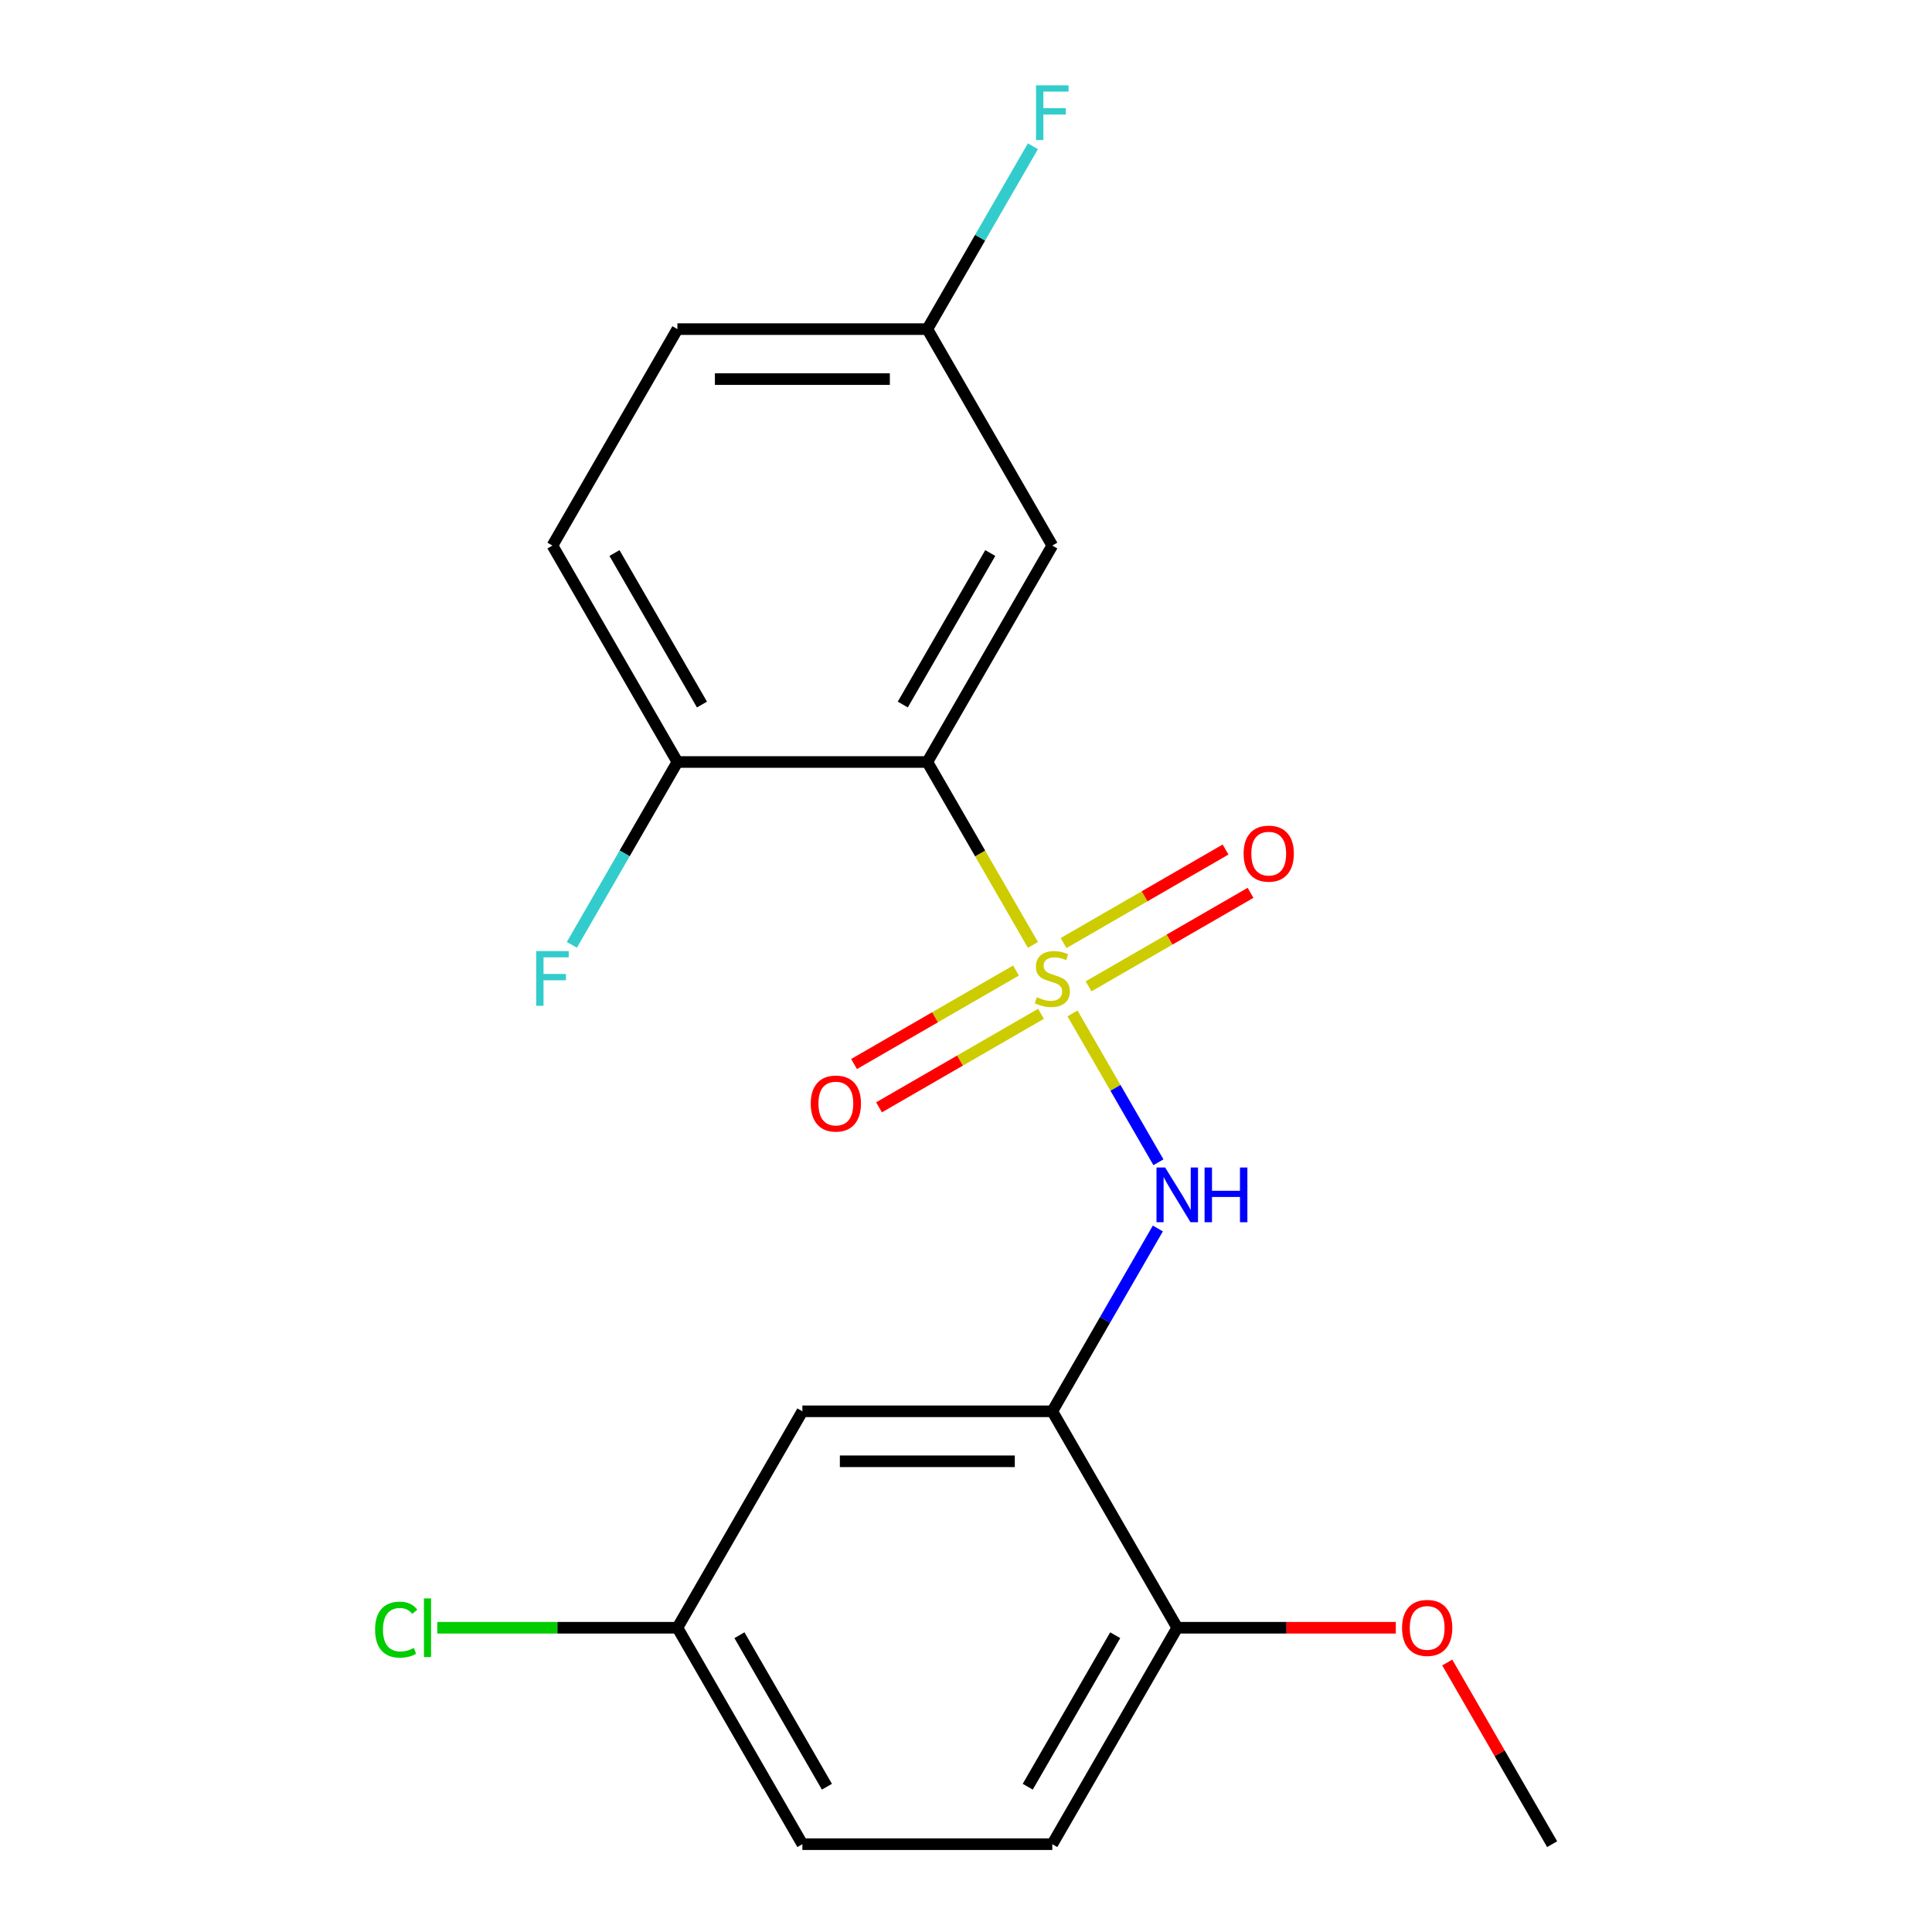 <?xml version='1.0' encoding='iso-8859-1'?>
<svg version='1.1' baseProfile='full'
              xmlns='http://www.w3.org/2000/svg'
                      xmlns:rdkit='http://www.rdkit.org/xml'
                      xmlns:xlink='http://www.w3.org/1999/xlink'
                  xml:space='preserve'
width='1000px' height='1000px' viewBox='0 0 1000 1000'>
<!-- END OF HEADER -->
<rect style='opacity:1.0;fill:#FFFFFF;stroke:none' width='1000' height='1000' x='0' y='0'> </rect>
<path class='bond-0' d='M 534.645,489.081 L 507.315,441.744' style='fill:none;fill-rule:evenodd;stroke:#CCCC00;stroke-width:6px;stroke-linecap:butt;stroke-linejoin:miter;stroke-opacity:1' />
<path class='bond-0' d='M 507.315,441.744 L 479.985,394.408' style='fill:none;fill-rule:evenodd;stroke:#000000;stroke-width:6px;stroke-linecap:butt;stroke-linejoin:miter;stroke-opacity:1' />
<path class='bond-1' d='M 555.123,524.549 L 577.363,563.07' style='fill:none;fill-rule:evenodd;stroke:#CCCC00;stroke-width:6px;stroke-linecap:butt;stroke-linejoin:miter;stroke-opacity:1' />
<path class='bond-1' d='M 577.363,563.07 L 599.603,601.592' style='fill:none;fill-rule:evenodd;stroke:#0000FF;stroke-width:6px;stroke-linecap:butt;stroke-linejoin:miter;stroke-opacity:1' />
<path class='bond-4' d='M 563.446,510.528 L 605.364,486.327' style='fill:none;fill-rule:evenodd;stroke:#CCCC00;stroke-width:6px;stroke-linecap:butt;stroke-linejoin:miter;stroke-opacity:1' />
<path class='bond-4' d='M 605.364,486.327 L 647.281,462.126' style='fill:none;fill-rule:evenodd;stroke:#FF0000;stroke-width:6px;stroke-linecap:butt;stroke-linejoin:miter;stroke-opacity:1' />
<path class='bond-4' d='M 550.51,488.123 L 592.428,463.922' style='fill:none;fill-rule:evenodd;stroke:#CCCC00;stroke-width:6px;stroke-linecap:butt;stroke-linejoin:miter;stroke-opacity:1' />
<path class='bond-4' d='M 592.428,463.922 L 634.346,439.721' style='fill:none;fill-rule:evenodd;stroke:#FF0000;stroke-width:6px;stroke-linecap:butt;stroke-linejoin:miter;stroke-opacity:1' />
<path class='bond-5' d='M 525.883,502.342 L 483.965,526.543' style='fill:none;fill-rule:evenodd;stroke:#CCCC00;stroke-width:6px;stroke-linecap:butt;stroke-linejoin:miter;stroke-opacity:1' />
<path class='bond-5' d='M 483.965,526.543 L 442.047,550.744' style='fill:none;fill-rule:evenodd;stroke:#FF0000;stroke-width:6px;stroke-linecap:butt;stroke-linejoin:miter;stroke-opacity:1' />
<path class='bond-5' d='M 538.818,524.747 L 496.901,548.948' style='fill:none;fill-rule:evenodd;stroke:#CCCC00;stroke-width:6px;stroke-linecap:butt;stroke-linejoin:miter;stroke-opacity:1' />
<path class='bond-5' d='M 496.901,548.948 L 454.983,573.15' style='fill:none;fill-rule:evenodd;stroke:#FF0000;stroke-width:6px;stroke-linecap:butt;stroke-linejoin:miter;stroke-opacity:1' />
<path class='bond-3' d='M 479.985,394.408 L 544.664,282.38' style='fill:none;fill-rule:evenodd;stroke:#000000;stroke-width:6px;stroke-linecap:butt;stroke-linejoin:miter;stroke-opacity:1' />
<path class='bond-3' d='M 467.282,364.668 L 512.557,286.248' style='fill:none;fill-rule:evenodd;stroke:#000000;stroke-width:6px;stroke-linecap:butt;stroke-linejoin:miter;stroke-opacity:1' />
<path class='bond-7' d='M 479.985,394.408 L 350.627,394.408' style='fill:none;fill-rule:evenodd;stroke:#000000;stroke-width:6px;stroke-linecap:butt;stroke-linejoin:miter;stroke-opacity:1' />
<path class='bond-2' d='M 599.301,635.857 L 571.983,683.173' style='fill:none;fill-rule:evenodd;stroke:#0000FF;stroke-width:6px;stroke-linecap:butt;stroke-linejoin:miter;stroke-opacity:1' />
<path class='bond-2' d='M 571.983,683.173 L 544.664,730.49' style='fill:none;fill-rule:evenodd;stroke:#000000;stroke-width:6px;stroke-linecap:butt;stroke-linejoin:miter;stroke-opacity:1' />
<path class='bond-6' d='M 544.664,730.49 L 415.306,730.49' style='fill:none;fill-rule:evenodd;stroke:#000000;stroke-width:6px;stroke-linecap:butt;stroke-linejoin:miter;stroke-opacity:1' />
<path class='bond-6' d='M 525.261,756.362 L 434.71,756.362' style='fill:none;fill-rule:evenodd;stroke:#000000;stroke-width:6px;stroke-linecap:butt;stroke-linejoin:miter;stroke-opacity:1' />
<path class='bond-8' d='M 544.664,730.49 L 609.344,842.518' style='fill:none;fill-rule:evenodd;stroke:#000000;stroke-width:6px;stroke-linecap:butt;stroke-linejoin:miter;stroke-opacity:1' />
<path class='bond-10' d='M 544.664,282.38 L 479.985,170.352' style='fill:none;fill-rule:evenodd;stroke:#000000;stroke-width:6px;stroke-linecap:butt;stroke-linejoin:miter;stroke-opacity:1' />
<path class='bond-12' d='M 415.306,730.49 L 350.627,842.518' style='fill:none;fill-rule:evenodd;stroke:#000000;stroke-width:6px;stroke-linecap:butt;stroke-linejoin:miter;stroke-opacity:1' />
<path class='bond-9' d='M 350.627,394.408 L 285.948,282.38' style='fill:none;fill-rule:evenodd;stroke:#000000;stroke-width:6px;stroke-linecap:butt;stroke-linejoin:miter;stroke-opacity:1' />
<path class='bond-9' d='M 363.331,364.668 L 318.055,286.248' style='fill:none;fill-rule:evenodd;stroke:#000000;stroke-width:6px;stroke-linecap:butt;stroke-linejoin:miter;stroke-opacity:1' />
<path class='bond-13' d='M 350.627,394.408 L 323.309,441.724' style='fill:none;fill-rule:evenodd;stroke:#000000;stroke-width:6px;stroke-linecap:butt;stroke-linejoin:miter;stroke-opacity:1' />
<path class='bond-13' d='M 323.309,441.724 L 295.99,489.041' style='fill:none;fill-rule:evenodd;stroke:#33CCCC;stroke-width:6px;stroke-linecap:butt;stroke-linejoin:miter;stroke-opacity:1' />
<path class='bond-11' d='M 609.344,842.518 L 544.664,954.545' style='fill:none;fill-rule:evenodd;stroke:#000000;stroke-width:6px;stroke-linecap:butt;stroke-linejoin:miter;stroke-opacity:1' />
<path class='bond-11' d='M 577.236,846.386 L 531.961,924.805' style='fill:none;fill-rule:evenodd;stroke:#000000;stroke-width:6px;stroke-linecap:butt;stroke-linejoin:miter;stroke-opacity:1' />
<path class='bond-18' d='M 609.344,842.518 L 665.906,842.518' style='fill:none;fill-rule:evenodd;stroke:#000000;stroke-width:6px;stroke-linecap:butt;stroke-linejoin:miter;stroke-opacity:1' />
<path class='bond-18' d='M 665.906,842.518 L 722.468,842.518' style='fill:none;fill-rule:evenodd;stroke:#FF0000;stroke-width:6px;stroke-linecap:butt;stroke-linejoin:miter;stroke-opacity:1' />
<path class='bond-15' d='M 285.948,282.38 L 350.627,170.352' style='fill:none;fill-rule:evenodd;stroke:#000000;stroke-width:6px;stroke-linecap:butt;stroke-linejoin:miter;stroke-opacity:1' />
<path class='bond-17' d='M 479.985,170.352 L 507.304,123.036' style='fill:none;fill-rule:evenodd;stroke:#000000;stroke-width:6px;stroke-linecap:butt;stroke-linejoin:miter;stroke-opacity:1' />
<path class='bond-17' d='M 507.304,123.036 L 534.622,75.719' style='fill:none;fill-rule:evenodd;stroke:#33CCCC;stroke-width:6px;stroke-linecap:butt;stroke-linejoin:miter;stroke-opacity:1' />
<path class='bond-20' d='M 479.985,170.352 L 350.627,170.352' style='fill:none;fill-rule:evenodd;stroke:#000000;stroke-width:6px;stroke-linecap:butt;stroke-linejoin:miter;stroke-opacity:1' />
<path class='bond-20' d='M 460.582,196.224 L 370.031,196.224' style='fill:none;fill-rule:evenodd;stroke:#000000;stroke-width:6px;stroke-linecap:butt;stroke-linejoin:miter;stroke-opacity:1' />
<path class='bond-14' d='M 544.664,954.545 L 415.306,954.545' style='fill:none;fill-rule:evenodd;stroke:#000000;stroke-width:6px;stroke-linecap:butt;stroke-linejoin:miter;stroke-opacity:1' />
<path class='bond-16' d='M 350.627,842.518 L 288.485,842.518' style='fill:none;fill-rule:evenodd;stroke:#000000;stroke-width:6px;stroke-linecap:butt;stroke-linejoin:miter;stroke-opacity:1' />
<path class='bond-16' d='M 288.485,842.518 L 226.343,842.518' style='fill:none;fill-rule:evenodd;stroke:#00CC00;stroke-width:6px;stroke-linecap:butt;stroke-linejoin:miter;stroke-opacity:1' />
<path class='bond-21' d='M 350.627,842.518 L 415.306,954.545' style='fill:none;fill-rule:evenodd;stroke:#000000;stroke-width:6px;stroke-linecap:butt;stroke-linejoin:miter;stroke-opacity:1' />
<path class='bond-21' d='M 382.734,846.386 L 428.01,924.805' style='fill:none;fill-rule:evenodd;stroke:#000000;stroke-width:6px;stroke-linecap:butt;stroke-linejoin:miter;stroke-opacity:1' />
<path class='bond-19' d='M 749.091,860.512 L 776.236,907.529' style='fill:none;fill-rule:evenodd;stroke:#FF0000;stroke-width:6px;stroke-linecap:butt;stroke-linejoin:miter;stroke-opacity:1' />
<path class='bond-19' d='M 776.236,907.529 L 803.381,954.545' style='fill:none;fill-rule:evenodd;stroke:#000000;stroke-width:6px;stroke-linecap:butt;stroke-linejoin:miter;stroke-opacity:1' />
<path  class='atom-0' d='M 536.664 516.155
Q 536.984 516.275, 538.304 516.835
Q 539.624 517.395, 541.064 517.755
Q 542.544 518.075, 543.984 518.075
Q 546.664 518.075, 548.224 516.795
Q 549.784 515.475, 549.784 513.195
Q 549.784 511.635, 548.984 510.675
Q 548.224 509.715, 547.024 509.195
Q 545.824 508.675, 543.824 508.075
Q 541.304 507.315, 539.784 506.595
Q 538.304 505.875, 537.224 504.355
Q 536.184 502.835, 536.184 500.275
Q 536.184 496.715, 538.584 494.515
Q 541.024 492.315, 545.824 492.315
Q 549.104 492.315, 552.824 493.875
L 551.904 496.955
Q 548.504 495.555, 545.944 495.555
Q 543.184 495.555, 541.664 496.715
Q 540.144 497.835, 540.184 499.795
Q 540.184 501.315, 540.944 502.235
Q 541.744 503.155, 542.864 503.675
Q 544.024 504.195, 545.944 504.795
Q 548.504 505.595, 550.024 506.395
Q 551.544 507.195, 552.624 508.835
Q 553.744 510.435, 553.744 513.195
Q 553.744 517.115, 551.104 519.235
Q 548.504 521.315, 544.144 521.315
Q 541.624 521.315, 539.704 520.755
Q 537.824 520.235, 535.584 519.315
L 536.664 516.155
' fill='#CCCC00'/>
<path  class='atom-2' d='M 603.084 604.303
L 612.364 619.303
Q 613.284 620.783, 614.764 623.463
Q 616.244 626.143, 616.324 626.303
L 616.324 604.303
L 620.084 604.303
L 620.084 632.623
L 616.204 632.623
L 606.244 616.223
Q 605.084 614.303, 603.844 612.103
Q 602.644 609.903, 602.284 609.223
L 602.284 632.623
L 598.604 632.623
L 598.604 604.303
L 603.084 604.303
' fill='#0000FF'/>
<path  class='atom-2' d='M 623.484 604.303
L 627.324 604.303
L 627.324 616.343
L 641.804 616.343
L 641.804 604.303
L 645.644 604.303
L 645.644 632.623
L 641.804 632.623
L 641.804 619.543
L 627.324 619.543
L 627.324 632.623
L 623.484 632.623
L 623.484 604.303
' fill='#0000FF'/>
<path  class='atom-5' d='M 643.692 441.836
Q 643.692 435.036, 647.052 431.236
Q 650.412 427.436, 656.692 427.436
Q 662.972 427.436, 666.332 431.236
Q 669.692 435.036, 669.692 441.836
Q 669.692 448.716, 666.292 452.636
Q 662.892 456.516, 656.692 456.516
Q 650.452 456.516, 647.052 452.636
Q 643.692 448.756, 643.692 441.836
M 656.692 453.316
Q 661.012 453.316, 663.332 450.436
Q 665.692 447.516, 665.692 441.836
Q 665.692 436.276, 663.332 433.476
Q 661.012 430.636, 656.692 430.636
Q 652.372 430.636, 650.012 433.436
Q 647.692 436.236, 647.692 441.836
Q 647.692 447.556, 650.012 450.436
Q 652.372 453.316, 656.692 453.316
' fill='#FF0000'/>
<path  class='atom-6' d='M 419.637 571.194
Q 419.637 564.394, 422.997 560.594
Q 426.357 556.794, 432.637 556.794
Q 438.917 556.794, 442.277 560.594
Q 445.637 564.394, 445.637 571.194
Q 445.637 578.074, 442.237 581.994
Q 438.837 585.874, 432.637 585.874
Q 426.397 585.874, 422.997 581.994
Q 419.637 578.114, 419.637 571.194
M 432.637 582.674
Q 436.957 582.674, 439.277 579.794
Q 441.637 576.874, 441.637 571.194
Q 441.637 565.634, 439.277 562.834
Q 436.957 559.994, 432.637 559.994
Q 428.317 559.994, 425.957 562.794
Q 423.637 565.594, 423.637 571.194
Q 423.637 576.914, 425.957 579.794
Q 428.317 582.674, 432.637 582.674
' fill='#FF0000'/>
<path  class='atom-14' d='M 277.528 492.275
L 294.368 492.275
L 294.368 495.515
L 281.328 495.515
L 281.328 504.115
L 292.928 504.115
L 292.928 507.395
L 281.328 507.395
L 281.328 520.595
L 277.528 520.595
L 277.528 492.275
' fill='#33CCCC'/>
<path  class='atom-17' d='M 194.149 843.498
Q 194.149 836.458, 197.429 832.778
Q 200.749 829.058, 207.029 829.058
Q 212.869 829.058, 215.989 833.178
L 213.349 835.338
Q 211.069 832.338, 207.029 832.338
Q 202.749 832.338, 200.469 835.218
Q 198.229 838.058, 198.229 843.498
Q 198.229 849.098, 200.549 851.978
Q 202.909 854.858, 207.469 854.858
Q 210.589 854.858, 214.229 852.978
L 215.349 855.978
Q 213.869 856.938, 211.629 857.498
Q 209.389 858.058, 206.909 858.058
Q 200.749 858.058, 197.429 854.298
Q 194.149 850.538, 194.149 843.498
' fill='#00CC00'/>
<path  class='atom-17' d='M 219.429 827.338
L 223.109 827.338
L 223.109 857.698
L 219.429 857.698
L 219.429 827.338
' fill='#00CC00'/>
<path  class='atom-18' d='M 536.244 44.165
L 553.084 44.165
L 553.084 47.405
L 540.044 47.405
L 540.044 56.005
L 551.644 56.005
L 551.644 59.285
L 540.044 59.285
L 540.044 72.485
L 536.244 72.485
L 536.244 44.165
' fill='#33CCCC'/>
<path  class='atom-19' d='M 725.702 842.598
Q 725.702 835.798, 729.062 831.998
Q 732.422 828.198, 738.702 828.198
Q 744.982 828.198, 748.342 831.998
Q 751.702 835.798, 751.702 842.598
Q 751.702 849.478, 748.302 853.398
Q 744.902 857.278, 738.702 857.278
Q 732.462 857.278, 729.062 853.398
Q 725.702 849.518, 725.702 842.598
M 738.702 854.078
Q 743.022 854.078, 745.342 851.198
Q 747.702 848.278, 747.702 842.598
Q 747.702 837.038, 745.342 834.238
Q 743.022 831.398, 738.702 831.398
Q 734.382 831.398, 732.022 834.198
Q 729.702 836.998, 729.702 842.598
Q 729.702 848.318, 732.022 851.198
Q 734.382 854.078, 738.702 854.078
' fill='#FF0000'/>
</svg>
